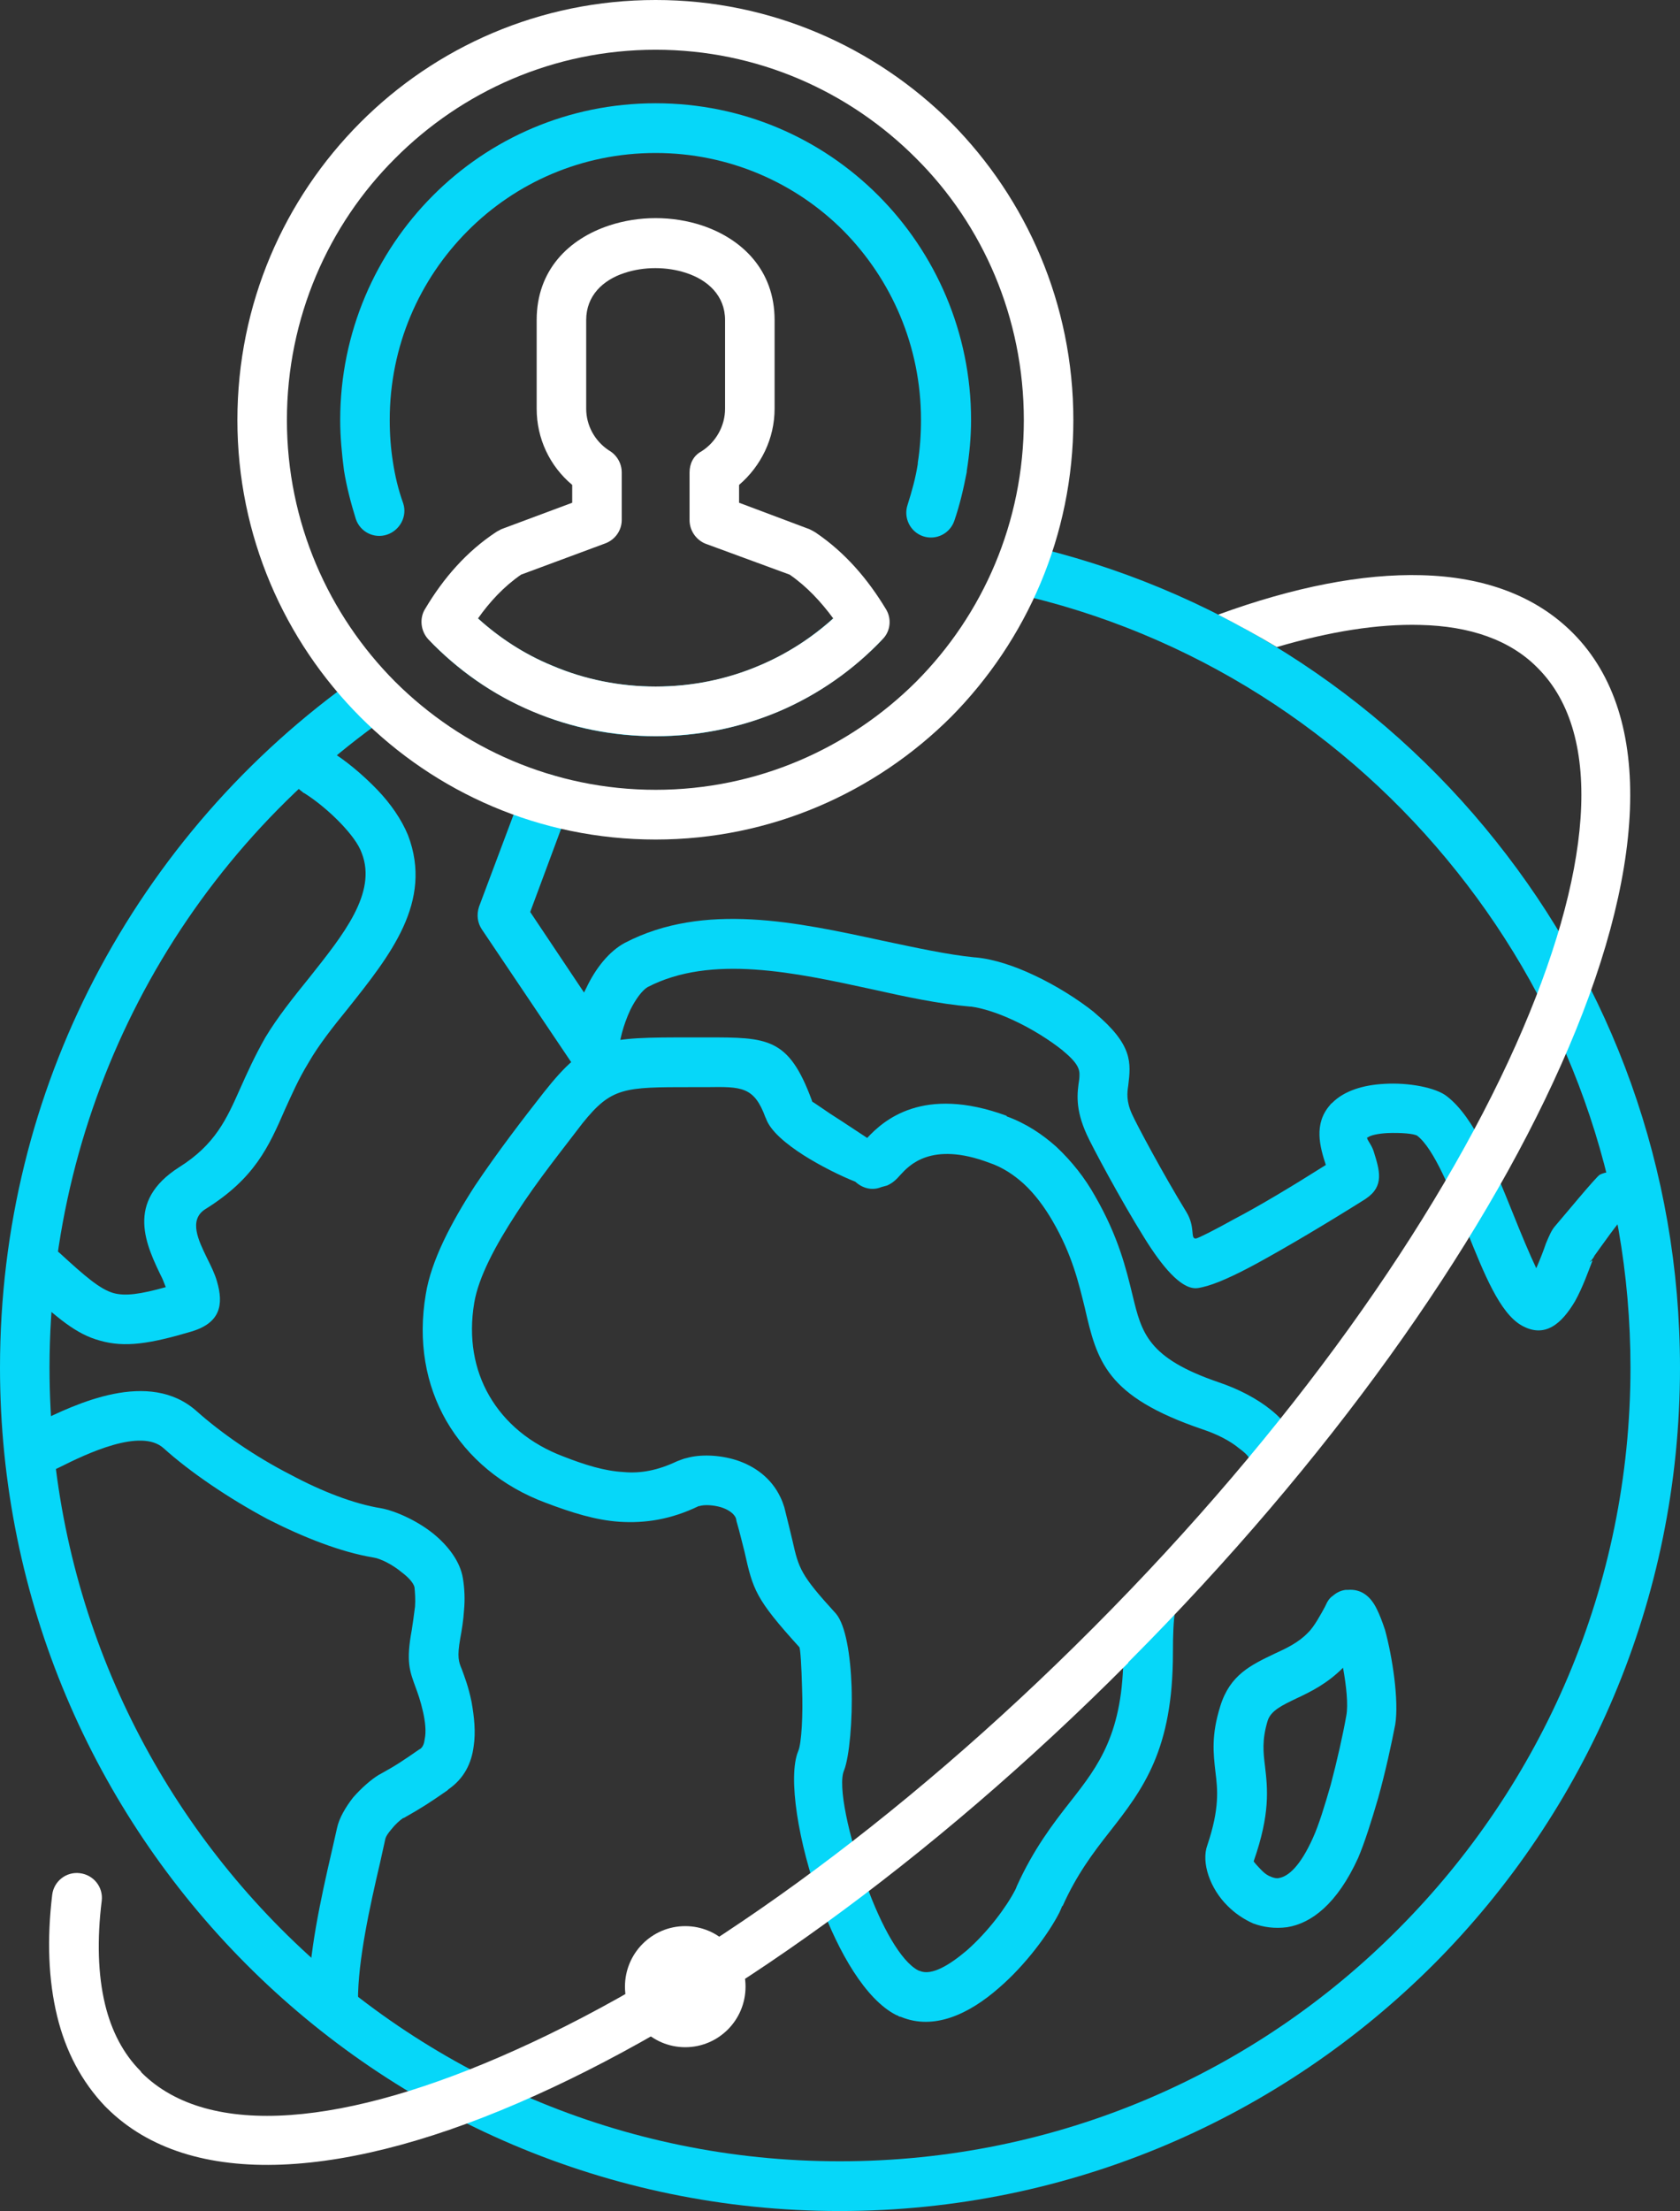 <svg width="92" height="121" viewBox="0 0 92 121" fill="none" xmlns="http://www.w3.org/2000/svg">
<rect x="0" y="0" width="92" height="121" fill="#333333" stroke="none"/>
<path fill-rule="evenodd" clip-rule="evenodd" d="M1.444 70.588C0.914 70.085 0.855 69.227 1.356 68.665C1.857 68.103 2.712 68.073 3.272 68.576C4.657 69.849 5.483 70.559 6.22 70.766C6.868 70.943 7.694 70.825 9.079 70.44C9.02 70.292 8.961 70.144 8.902 69.996C7.988 68.133 6.839 65.766 9.816 63.873C11.791 62.63 12.41 61.239 13.147 59.583C13.53 58.725 13.943 57.808 14.532 56.772C15.21 55.648 16.065 54.583 16.95 53.488C18.777 51.181 20.664 48.873 19.809 46.684C19.632 46.181 19.19 45.619 18.689 45.087C18.04 44.406 17.274 43.785 16.655 43.4C16.625 43.4 16.596 43.371 16.566 43.341C16.39 43.223 16.242 43.045 16.095 42.927L16.036 42.868C15.505 42.335 15.505 41.477 16.036 40.945C16.566 40.412 17.421 40.412 17.952 40.945L18.011 41.004L18.07 41.063H18.04L18.07 41.093C18.866 41.566 19.838 42.365 20.664 43.223C21.401 43.992 21.99 44.85 22.344 45.708C23.73 49.347 21.371 52.276 19.043 55.204C18.247 56.181 17.451 57.187 16.891 58.163C16.331 59.08 15.977 59.908 15.623 60.677C14.709 62.778 13.943 64.494 11.231 66.18C10.317 66.772 10.877 67.896 11.319 68.813C11.555 69.287 11.761 69.701 11.879 70.115C12.263 71.416 12.056 72.393 10.494 72.866C8.195 73.547 6.839 73.754 5.483 73.369C4.156 73.014 3.154 72.127 1.444 70.588Z" fill="#06D7F9"/>
<path fill-rule="evenodd" clip-rule="evenodd" d="M2.476 80.647C1.798 80.943 1.002 80.617 0.737 79.907C0.442 79.227 0.766 78.428 1.474 78.132C1.592 78.103 1.828 77.984 2.093 77.836C4.097 76.86 8.165 74.878 10.789 77.245C12.086 78.398 13.943 79.7 15.918 80.706C17.628 81.623 19.396 82.304 20.87 82.54C21.666 82.688 22.845 83.221 23.73 83.931C24.525 84.582 25.203 85.439 25.351 86.386C25.439 86.919 25.469 87.54 25.41 88.132C25.38 88.635 25.292 89.197 25.203 89.67C25.026 90.676 25.115 90.942 25.292 91.356C25.439 91.771 25.646 92.273 25.822 93.131C25.97 93.96 26.058 94.788 25.94 95.557C25.822 96.504 25.41 97.332 24.555 97.924L24.496 97.983C23.553 98.634 23.11 98.93 22.108 99.492H22.079C21.902 99.61 21.637 99.847 21.43 100.113C21.253 100.32 21.136 100.498 21.106 100.616L20.811 101.948C20.251 104.344 19.603 107.273 19.603 109.462C19.603 110.202 18.984 110.823 18.247 110.823C17.48 110.823 16.891 110.202 16.891 109.462C16.891 107.006 17.569 103.9 18.158 101.356C18.217 101.09 18.276 100.853 18.453 100.054C18.571 99.492 18.925 98.9 19.337 98.368C19.779 97.865 20.31 97.392 20.752 97.125L20.811 97.096C21.725 96.593 22.108 96.326 22.963 95.735L23.022 95.705C23.169 95.587 23.228 95.409 23.258 95.173C23.346 94.759 23.287 94.226 23.169 93.694C23.022 93.043 22.875 92.658 22.757 92.333C22.433 91.445 22.226 90.942 22.55 89.197C22.609 88.812 22.668 88.398 22.727 87.925C22.757 87.54 22.727 87.155 22.698 86.86C22.639 86.623 22.373 86.327 22.02 86.061C21.489 85.617 20.841 85.292 20.428 85.232C18.659 84.937 16.625 84.138 14.65 83.132C12.498 81.978 10.406 80.558 8.961 79.256C7.723 78.132 4.746 79.552 3.272 80.292C2.977 80.44 2.712 80.558 2.476 80.647Z" fill="#06D7F9"/>
<path fill-rule="evenodd" clip-rule="evenodd" d="M71.159 79.611C71.248 80.351 70.717 81.031 69.951 81.12C69.214 81.209 68.536 80.676 68.447 79.937C68.447 79.759 68.212 79.523 67.887 79.286C67.357 78.842 66.649 78.487 65.853 78.221C60.547 76.416 60.076 74.493 59.398 71.535C59.073 70.233 58.72 68.665 57.629 66.801C57.216 66.091 56.686 65.352 56.037 64.76C55.507 64.287 54.888 63.873 54.18 63.636C50.967 62.423 49.758 63.813 49.316 64.287C49.08 64.553 48.904 64.731 48.579 64.878L48.255 64.967C47.754 65.174 47.223 65.026 46.84 64.671C46.015 64.346 44.895 63.784 44.01 63.222C43.038 62.6 42.183 61.89 41.947 61.21L41.917 61.151C41.298 59.465 40.62 59.465 38.704 59.494H37.879C34.165 59.494 33.487 59.494 31.895 61.476C30.863 62.837 29.448 64.582 28.269 66.417C27.149 68.133 26.206 69.878 25.97 71.298C25.646 73.221 25.97 74.967 26.795 76.387C27.65 77.866 29.036 79.02 30.834 79.7C32.042 80.174 33.103 80.499 34.135 80.558C35.078 80.647 36.022 80.469 37.083 79.966C37.26 79.907 37.437 79.819 37.614 79.789C38.35 79.582 39.382 79.611 40.325 79.907C41.328 80.233 42.242 80.883 42.743 81.949C42.831 82.126 42.89 82.304 42.949 82.481C43.126 83.191 43.273 83.783 43.391 84.286C43.745 85.854 43.833 86.179 45.779 88.309C46.309 88.93 46.575 90.587 46.634 92.303C46.693 94.108 46.516 96.149 46.221 96.889C45.867 97.687 46.457 100.498 47.459 103.19C48.255 105.379 49.316 107.332 50.289 107.835L50.377 107.864C51.026 108.131 51.999 107.539 52.942 106.74C54.121 105.705 55.123 104.344 55.595 103.427C55.624 103.368 55.654 103.308 55.683 103.22C56.597 101.208 57.629 99.847 58.631 98.575C60.164 96.622 61.52 94.847 61.52 90.439C61.52 89.374 61.579 88.516 61.638 87.806C61.726 87.067 62.404 86.534 63.141 86.623C63.908 86.712 64.438 87.392 64.35 88.132C64.261 88.723 64.232 89.463 64.232 90.439C64.232 95.764 62.611 97.894 60.754 100.261C59.869 101.385 58.956 102.598 58.189 104.314H58.16C58.13 104.433 58.071 104.521 58.012 104.669C57.423 105.823 56.155 107.539 54.711 108.782C53.06 110.231 51.144 111.119 49.346 110.379L49.228 110.35C49.198 110.32 49.139 110.29 49.051 110.261C47.4 109.403 45.926 106.859 44.924 104.137C43.715 100.883 43.126 97.214 43.715 95.824C43.892 95.409 43.981 93.871 43.922 92.362C43.892 91.209 43.833 90.232 43.774 90.143C41.357 87.481 41.239 87.007 40.768 84.907C40.65 84.463 40.532 83.931 40.325 83.221V83.191C40.325 83.162 40.296 83.102 40.296 83.073C40.178 82.806 39.854 82.599 39.471 82.481C39.058 82.363 38.586 82.333 38.292 82.422H38.262C36.729 83.162 35.314 83.369 33.929 83.28C32.602 83.191 31.305 82.777 29.89 82.244C27.503 81.357 25.616 79.789 24.437 77.748C23.317 75.795 22.875 73.428 23.317 70.825C23.612 68.991 24.702 66.92 25.999 64.908C27.267 63.015 28.682 61.18 29.773 59.79C32.16 56.772 33.074 56.772 37.879 56.772H38.704C42.035 56.772 43.185 56.772 44.452 60.204L44.482 60.293C44.511 60.293 44.924 60.589 45.455 60.944C46.339 61.506 47.164 62.068 47.489 62.275C48.373 61.328 50.525 59.376 55.123 61.062V61.092C56.185 61.476 57.069 62.068 57.835 62.748C58.72 63.577 59.427 64.494 59.958 65.441C61.255 67.689 61.667 69.434 62.021 70.884C62.522 72.955 62.846 74.316 66.738 75.647C67.799 76.002 68.831 76.535 69.597 77.156C70.452 77.836 71.041 78.694 71.159 79.611Z" fill="#06D7F9"/>
<path fill-rule="evenodd" clip-rule="evenodd" d="M72.545 87.954L72.604 87.836C72.692 87.629 72.81 87.451 72.987 87.333C73.193 87.155 73.429 87.037 73.694 87.007C73.724 87.007 73.753 87.007 73.812 87.007C74.52 86.948 75.05 87.333 75.404 88.073C75.551 88.368 75.699 88.753 75.846 89.197C76.259 90.706 76.613 93.072 76.406 94.374C76.2 95.439 75.876 96.948 75.463 98.427C75.109 99.64 74.726 100.853 74.372 101.681C73.223 104.196 71.808 105.261 70.481 105.468C69.803 105.557 69.184 105.468 68.624 105.261C68.094 105.024 67.622 104.699 67.239 104.314C66.266 103.368 65.765 101.918 66.119 100.971C66.796 98.96 66.679 97.924 66.561 96.977C66.443 95.942 66.325 94.966 66.826 93.368C67.357 91.652 68.506 91.12 69.803 90.498C70.452 90.203 71.13 89.877 71.631 89.345C71.955 89.049 72.368 88.28 72.545 87.954ZM73.547 91.268C72.692 92.126 71.808 92.569 70.982 92.954C70.245 93.309 69.597 93.605 69.42 94.167C69.096 95.232 69.184 95.912 69.273 96.652C69.42 97.894 69.567 99.255 68.654 101.859C68.654 101.888 68.86 102.125 69.125 102.391C69.273 102.539 69.45 102.658 69.626 102.717C69.774 102.776 69.921 102.806 70.039 102.776C70.57 102.687 71.218 102.095 71.896 100.587C72.221 99.877 72.545 98.812 72.869 97.687C73.223 96.356 73.547 94.906 73.724 93.901C73.842 93.309 73.724 92.244 73.547 91.268Z" fill="#06D7F9"/>
<path fill-rule="evenodd" clip-rule="evenodd" d="M28.623 43.252C28.888 42.542 29.655 42.187 30.362 42.453C31.07 42.69 31.423 43.489 31.158 44.199L29.035 49.909L31.983 54.317L32.101 54.08C32.602 53.015 33.339 52.068 34.224 51.595C38.557 49.347 43.657 50.471 48.314 51.477C50.142 51.861 51.881 52.246 53.384 52.394H53.414C54.416 52.483 55.566 52.867 56.627 53.37C57.835 53.932 59.044 54.701 59.899 55.382L59.928 55.411C62.051 57.187 61.933 58.163 61.785 59.405C61.726 59.79 61.667 60.263 61.992 60.973C62.227 61.506 63.731 64.316 64.969 66.328C65.47 67.156 65.175 67.778 65.47 67.778H65.499C65.706 67.719 66.472 67.334 67.592 66.713C69.007 65.973 70.776 64.908 72.604 63.754C72.279 62.748 71.926 61.506 72.839 60.47C72.869 60.411 72.928 60.382 72.957 60.352C73.635 59.672 74.697 59.376 75.787 59.316C77.143 59.228 78.647 59.524 79.236 59.997C80.74 61.151 81.83 63.873 82.832 66.358C83.304 67.541 83.776 68.665 84.129 69.405C84.336 68.931 84.542 68.399 84.66 68.044C84.837 67.63 84.955 67.334 85.161 67.097C85.574 66.624 87.401 64.405 87.608 64.287C88.256 63.961 89.082 64.198 89.406 64.878C89.76 65.559 89.494 66.358 88.846 66.713C88.698 66.772 87.696 68.192 87.313 68.724C87.284 68.813 87.195 68.902 87.136 68.991H87.166C87.195 68.991 87.225 68.991 87.195 69.02C86.989 69.553 86.665 70.47 86.252 71.209C85.515 72.452 84.601 73.251 83.334 72.541C82.125 71.86 81.27 69.701 80.327 67.364C79.472 65.204 78.529 62.867 77.615 62.157C77.438 62.038 76.731 61.979 75.964 62.009C75.463 62.038 75.05 62.127 74.903 62.245H74.873C74.814 62.334 75.109 62.63 75.227 63.015C75.551 64.05 75.817 64.908 74.814 65.588L74.726 65.648C72.604 66.979 70.511 68.221 68.889 69.109C67.592 69.819 66.531 70.292 65.853 70.44C65.735 70.47 65.588 70.499 65.47 70.499C64.645 70.499 63.642 69.316 62.67 67.748C61.373 65.677 59.781 62.689 59.516 62.097C58.867 60.677 58.985 59.819 59.103 59.05C59.132 58.636 59.191 58.311 58.218 57.512L58.189 57.482C57.481 56.92 56.509 56.299 55.477 55.826C54.652 55.441 53.826 55.175 53.178 55.086H53.119C51.409 54.938 49.611 54.553 47.754 54.139C43.539 53.222 38.94 52.216 35.462 54.021C35.167 54.198 34.813 54.672 34.518 55.264C34.135 56.092 33.899 56.979 33.899 57.571C33.899 58.015 33.693 58.459 33.31 58.695C32.691 59.139 31.836 58.962 31.423 58.34L26.383 50.855C26.147 50.5 26.088 50.057 26.235 49.613L28.623 43.252ZM87.107 68.991C86.989 69.138 87.107 69.02 87.166 68.991H87.136H87.107Z" fill="#06D7F9"/>
<path fill-rule="evenodd" clip-rule="evenodd" d="M56.037 29.791C66.413 32.129 75.493 37.957 81.919 46.033C88.227 53.932 92 63.932 92 74.848C92 87.599 86.841 99.137 78.529 107.48C70.186 115.823 58.69 121 45.985 121C33.28 121 21.784 115.823 13.471 107.48C5.159 99.137 0 87.599 0 74.848C0 67.156 1.857 59.938 5.159 53.577C8.607 46.95 13.56 41.3 19.603 37.039L21.165 39.258C15.476 43.252 10.789 48.607 7.576 54.82C4.481 60.796 2.712 67.63 2.712 74.848C2.712 86.83 7.546 97.687 15.387 105.557C23.229 113.426 34.047 118.278 45.985 118.278C57.953 118.278 68.772 113.426 76.583 105.557C84.424 97.687 89.288 86.83 89.288 74.848C89.288 64.583 85.721 55.145 79.796 47.719C73.753 40.116 65.234 34.614 55.448 32.454L56.037 29.791Z" fill="#06D7F9"/>
<path d="M35.904 -9.15527e-05C42.212 -9.15527e-05 47.931 2.574 52.087 6.716C56.214 10.887 58.779 16.626 58.779 22.987C58.779 29.318 56.214 35.057 52.087 39.229C47.931 43.371 42.212 45.944 35.904 45.944C29.566 45.944 23.848 43.371 19.721 39.229C15.564 35.057 13 29.318 13 22.987C13 16.626 15.564 10.887 19.721 6.716C23.848 2.574 29.566 -9.15527e-05 35.904 -9.15527e-05ZM50.171 8.668C46.516 5 41.475 2.722 35.904 2.722C30.333 2.722 25.292 5 21.637 8.668C17.982 12.307 15.712 17.395 15.712 22.987C15.712 28.578 17.982 33.637 21.637 37.306C25.292 40.945 30.333 43.223 35.904 43.223C41.475 43.223 46.516 40.945 50.171 37.306C53.826 33.637 56.067 28.578 56.067 22.987C56.067 17.395 53.826 12.307 50.171 8.668Z" fill="white"/>
<path fill-rule="evenodd" clip-rule="evenodd" d="M46.28 33.223C46.811 32.691 47.665 32.661 48.196 33.194C48.727 33.726 48.727 34.584 48.196 35.117C46.604 36.744 44.688 38.075 42.566 38.962C40.502 39.821 38.262 40.294 35.904 40.294C33.575 40.294 31.364 39.85 29.33 38.992C27.208 38.134 25.321 36.862 23.73 35.264C23.199 34.732 23.199 33.874 23.73 33.342C24.26 32.809 25.115 32.809 25.646 33.342C26.972 34.673 28.564 35.767 30.362 36.477C32.042 37.188 33.929 37.572 35.904 37.572C37.908 37.572 39.795 37.188 41.534 36.448C43.332 35.708 44.924 34.584 46.28 33.223ZM22.079 27.543C22.315 28.253 21.902 29.022 21.194 29.259C20.487 29.495 19.721 29.111 19.485 28.401C19.219 27.543 18.984 26.655 18.836 25.738C18.718 24.821 18.63 23.904 18.63 22.987C18.63 18.194 20.575 13.845 23.7 10.71C26.825 7.574 31.128 5.651 35.904 5.651C40.679 5.651 44.983 7.574 48.108 10.71C51.232 13.845 53.178 18.194 53.178 22.987C53.178 23.904 53.089 24.851 52.942 25.768V25.827C52.765 26.744 52.559 27.632 52.264 28.49C52.028 29.2 51.262 29.584 50.554 29.348C49.847 29.111 49.464 28.342 49.699 27.632C49.935 26.892 50.142 26.152 50.26 25.383V25.324C50.377 24.584 50.436 23.786 50.436 22.987C50.436 18.934 48.815 15.295 46.192 12.633C43.568 9.999 39.913 8.372 35.904 8.372C31.865 8.372 28.24 9.999 25.616 12.633C22.963 15.295 21.342 18.934 21.342 22.987C21.342 23.786 21.401 24.555 21.519 25.295C21.637 26.064 21.814 26.803 22.079 27.543Z" fill="#06D7F9"/>
<path d="M42.418 17.514V22.366C42.418 23.993 41.681 25.502 40.473 26.537V27.513L44.334 28.963C44.452 29.022 44.57 29.081 44.659 29.14C46.28 30.235 47.518 31.685 48.52 33.342C48.844 33.874 48.756 34.554 48.343 34.969C46.752 36.655 44.806 38.016 42.654 38.933C38.38 40.738 33.428 40.738 29.153 38.933C26.972 38.016 25.056 36.655 23.464 34.998C23.022 34.525 22.963 33.815 23.287 33.312C24.29 31.626 25.557 30.176 27.178 29.111C27.267 29.052 27.355 29.022 27.444 28.963L31.335 27.513V26.537C30.097 25.502 29.389 23.993 29.389 22.366V17.514C29.389 14.792 31.128 13.076 33.369 12.337C34.99 11.804 36.818 11.804 38.439 12.337C40.65 13.076 42.418 14.792 42.418 17.514ZM39.706 22.366V17.514C39.706 16.183 38.763 15.325 37.584 14.94C36.523 14.585 35.255 14.585 34.194 14.94C33.015 15.325 32.101 16.183 32.101 17.514V22.366C32.101 23.283 32.573 24.141 33.339 24.644C33.752 24.88 34.047 25.324 34.047 25.857V28.46C34.047 29.022 33.693 29.525 33.162 29.732L28.534 31.448C27.591 32.099 26.825 32.927 26.176 33.844C27.355 34.909 28.711 35.797 30.215 36.418C33.811 37.957 37.997 37.957 41.593 36.418C43.067 35.797 44.452 34.909 45.631 33.844C44.953 32.927 44.187 32.099 43.244 31.448L38.734 29.791C38.174 29.614 37.761 29.081 37.761 28.46V25.857C37.761 25.383 37.967 24.939 38.409 24.703C39.205 24.2 39.706 23.312 39.706 22.366Z" fill="white"/>
<path d="M66.708 33.637C70.835 32.129 74.608 31.389 77.851 31.478C81.27 31.566 84.1 32.602 86.134 34.643C90.703 39.229 90.113 47.927 85.485 58.281C81.034 68.281 72.781 79.937 61.844 90.913L61.785 90.972V91.001C50.879 101.948 39.264 110.202 29.33 114.669C19.043 119.314 10.406 119.905 5.837 115.349C5.807 115.32 5.778 115.29 5.748 115.261C4.481 113.929 3.596 112.273 3.125 110.32C2.653 108.367 2.564 106.149 2.859 103.693C2.948 102.953 3.626 102.421 4.363 102.51C5.129 102.598 5.66 103.279 5.571 104.019C5.306 106.149 5.365 108.072 5.748 109.669C6.102 111.148 6.75 112.391 7.694 113.338L7.753 113.426C11.437 117.095 18.984 116.355 28.24 112.184C37.879 107.864 49.169 99.817 59.869 89.078L59.928 89.019C70.658 78.251 78.676 66.89 83.009 57.187C87.166 47.867 87.903 40.264 84.218 36.566C82.715 35.028 80.504 34.259 77.762 34.2C75.463 34.14 72.839 34.554 69.921 35.412C68.889 34.791 67.799 34.2 66.708 33.637Z" fill="white"/>
<path d="M37.525 112.035C39.349 112.035 40.827 110.552 40.827 108.722C40.827 106.892 39.349 105.409 37.525 105.409C35.702 105.409 34.224 106.892 34.224 108.722C34.224 110.552 35.702 112.035 37.525 112.035Z" fill="white"/>
</svg>

